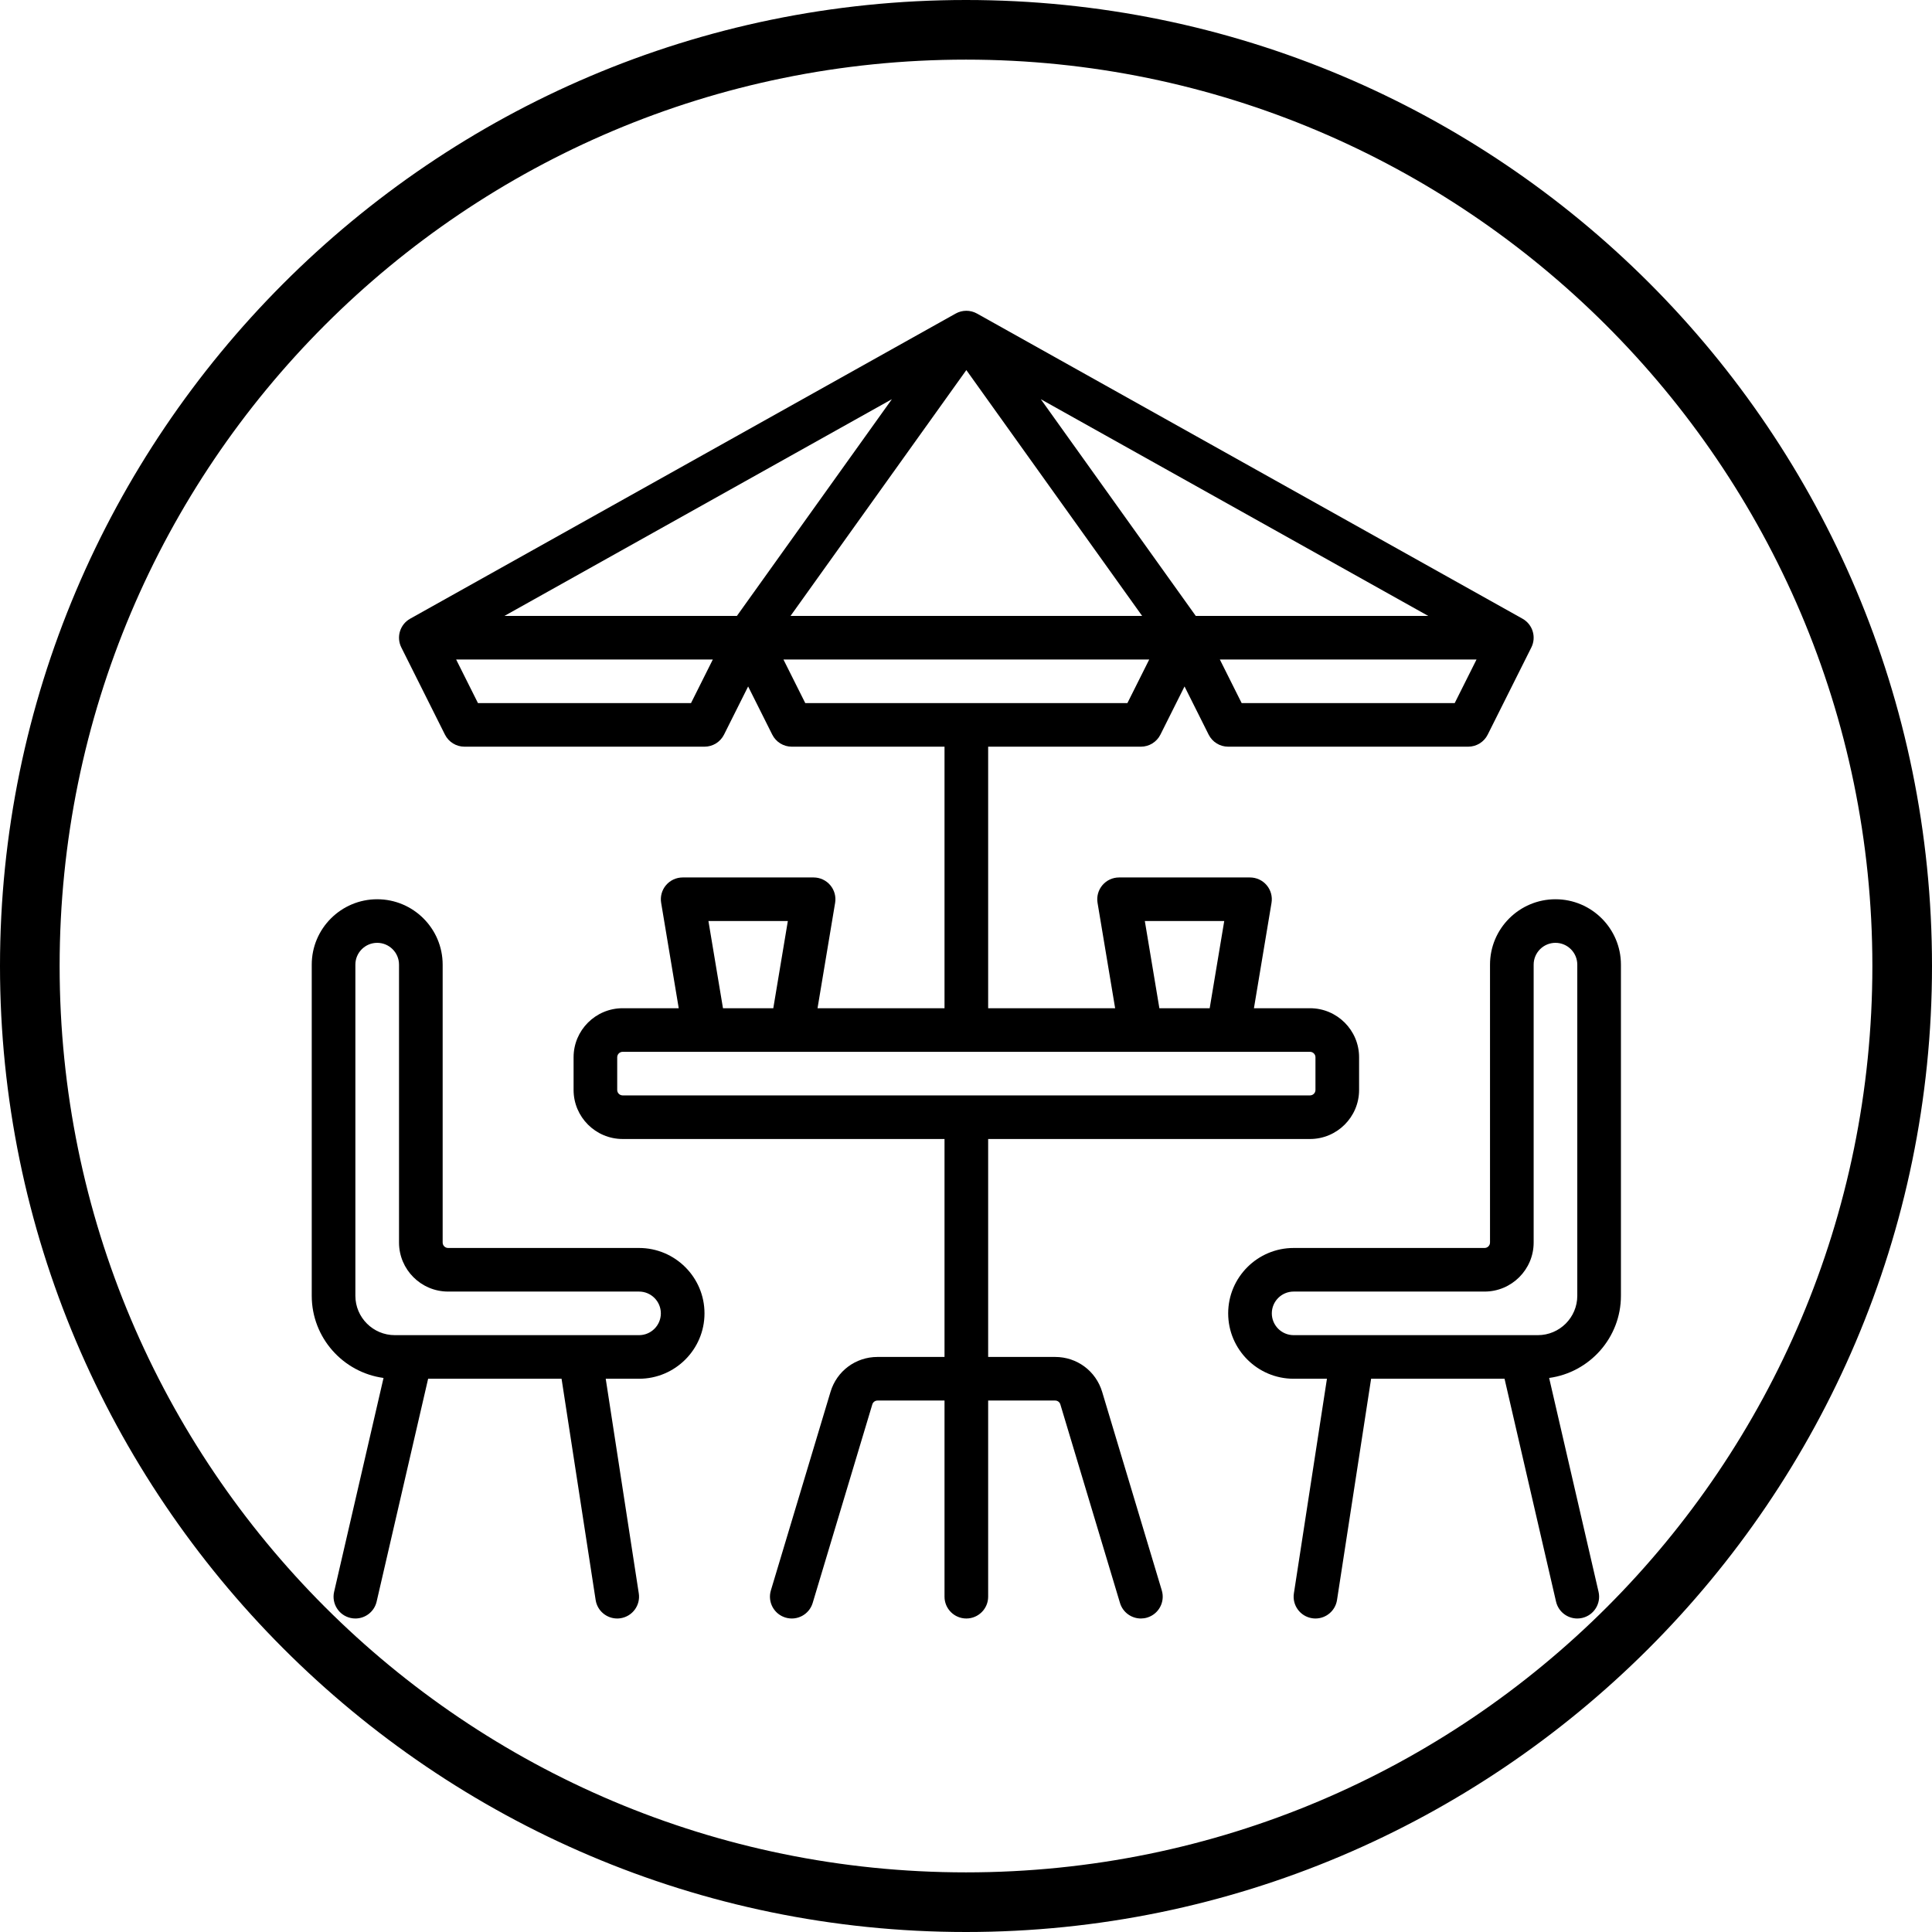 <?xml version="1.0" encoding="UTF-8"?>
<svg xmlns="http://www.w3.org/2000/svg" xmlns:xlink="http://www.w3.org/1999/xlink" width="1080" zoomAndPan="magnify" viewBox="0 0 810 810" height="1080" preserveAspectRatio="xMidYMid meet" version="1.0">
  <defs>
    <clipPath id="43ccdb52df">
      <path d="M 130.641 377 L 296 377 L 296 679 L 130.641 679 Z M 130.641 377 " clip-rule="nonzero"></path>
    </clipPath>
    <clipPath id="f1d2afa24e">
      <path d="M 514 377 L 679.641 377 L 679.641 679 L 514 679 Z M 514 377 " clip-rule="nonzero"></path>
    </clipPath>
  </defs>
  <path fill="#000000" d="M 405 810 C 181.25 810 0 627.5 0 405 C 0 182.5 181.25 0 405 0 C 628.75 0 810 181.25 810 405 C 810 628.75 627.5 810 405 810 Z M 405 25 C 195 25 25 195 25 405 C 25 615 195 785 405 785 C 615 785 785 615 785 405 C 785 195 613.75 25 405 25 Z M 405 25 " fill-opacity="1" fill-rule="nonzero"></path>
  <g clip-path="url(#43ccdb52df)">
    <path fill="#000000" d="M 267.918 523.219 L 187.875 523.219 C 186.613 523.219 185.586 522.195 185.586 520.934 L 185.586 404.43 C 185.586 389.312 173.273 377.016 158.141 377.016 C 143.012 377.016 130.699 389.312 130.699 404.43 L 130.699 543.254 C 130.699 560.832 143.82 575.398 160.797 577.715 L 140.082 667.367 C 138.945 672.285 142.012 677.191 146.938 678.328 C 147.629 678.488 148.32 678.562 149.004 678.562 C 153.168 678.562 156.934 675.703 157.906 671.477 L 179.496 578.047 L 235.438 578.047 L 249.727 670.812 C 250.422 675.332 254.32 678.562 258.758 678.562 C 259.219 678.562 259.688 678.527 260.16 678.453 C 265.156 677.688 268.582 673.023 267.812 668.031 L 253.953 578.047 L 267.918 578.047 C 283.051 578.047 295.363 565.746 295.363 550.633 C 295.363 535.516 283.051 523.219 267.918 523.219 Z M 267.918 559.77 L 165.527 559.77 C 156.41 559.77 148.992 552.363 148.992 543.254 L 148.992 404.43 C 148.992 399.391 153.098 395.289 158.141 395.289 C 163.188 395.289 167.289 399.391 167.289 404.43 L 167.289 520.934 C 167.289 532.27 176.523 541.496 187.875 541.496 L 267.918 541.496 C 272.965 541.496 277.066 545.594 277.066 550.633 C 277.066 555.672 272.965 559.77 267.918 559.77 Z M 267.918 559.77 " fill-opacity="1" fill-rule="nonzero"></path>
  </g>
  <g clip-path="url(#f1d2afa24e)">
    <path fill="#000000" d="M 679.582 543.254 L 679.582 404.43 C 679.582 389.312 667.27 377.016 652.141 377.016 C 637.008 377.016 624.695 389.312 624.695 404.43 L 624.695 520.934 C 624.695 522.195 623.668 523.219 622.406 523.219 L 542.363 523.219 C 527.23 523.219 514.918 535.516 514.918 550.633 C 514.918 565.746 527.23 578.047 542.363 578.047 L 556.328 578.047 L 542.469 668.031 C 541.699 673.02 545.125 677.688 550.117 678.453 C 550.59 678.527 551.059 678.562 551.52 678.562 C 555.961 678.562 559.855 675.328 560.551 670.812 L 574.844 578.047 L 630.785 578.047 L 652.375 671.477 C 653.352 675.703 657.113 678.562 661.277 678.562 C 661.961 678.562 662.652 678.488 663.344 678.328 C 668.27 677.191 671.336 672.285 670.199 667.367 L 649.484 577.715 C 666.461 575.398 679.582 560.832 679.582 543.254 Z M 661.285 543.254 C 661.285 552.363 653.871 559.77 644.754 559.77 L 542.363 559.77 C 537.316 559.77 533.215 555.672 533.215 550.633 C 533.215 545.594 537.316 541.496 542.363 541.496 L 622.406 541.496 C 633.758 541.496 642.992 532.27 642.992 520.934 L 642.992 404.43 C 642.992 399.391 647.094 395.289 652.141 395.289 C 657.184 395.289 661.285 399.391 661.285 404.43 Z M 661.285 543.254 " fill-opacity="1" fill-rule="nonzero"></path>
  </g>
  <path fill="#000000" d="M 638.312 259.391 L 409.609 131.461 C 406.832 129.906 403.449 129.906 400.672 131.461 L 171.969 259.391 C 167.707 261.773 166.07 267.082 168.258 271.449 L 186.551 308 C 188.102 311.094 191.27 313.051 194.734 313.051 L 295.363 313.051 C 298.828 313.051 301.996 311.094 303.547 308 L 313.66 287.797 L 323.773 308 C 325.324 311.094 328.492 313.051 331.957 313.051 L 395.992 313.051 L 395.992 422.703 L 342.754 422.703 L 350.129 378.516 C 350.57 375.867 349.82 373.16 348.086 371.109 C 346.348 369.059 343.793 367.879 341.105 367.879 L 286.215 367.879 C 283.527 367.879 280.973 369.059 279.234 371.109 C 277.496 373.156 276.75 375.867 277.191 378.516 L 284.562 422.703 L 261.059 422.703 C 249.707 422.703 240.477 431.926 240.477 443.262 L 240.477 456.969 C 240.477 468.309 249.707 477.531 261.059 477.531 L 395.992 477.531 L 395.992 568.906 L 367.906 568.906 C 358.746 568.906 350.824 574.797 348.195 583.559 L 323.191 666.797 C 321.742 671.633 324.488 676.727 329.328 678.176 C 334.168 679.629 339.266 676.883 340.719 672.051 L 365.719 588.809 C 366.008 587.836 366.891 587.184 367.906 587.184 L 395.992 587.184 L 395.992 669.422 C 395.992 674.469 400.09 678.562 405.141 678.562 C 410.191 678.562 414.289 674.469 414.289 669.422 L 414.289 587.184 L 442.375 587.184 C 443.391 587.184 444.27 587.836 444.562 588.812 L 469.562 672.051 C 470.75 676.008 474.387 678.562 478.32 678.562 C 479.191 678.562 480.078 678.438 480.953 678.176 C 485.793 676.727 488.539 671.633 487.09 666.797 L 462.09 583.562 C 459.457 574.797 451.531 568.906 442.375 568.906 L 414.289 568.906 L 414.289 477.531 L 549.223 477.531 C 560.57 477.531 569.805 468.309 569.805 456.969 L 569.805 443.262 C 569.805 431.926 560.57 422.703 549.223 422.703 L 525.719 422.703 L 533.09 378.516 C 533.531 375.867 532.785 373.16 531.047 371.109 C 529.309 369.059 526.754 367.879 524.066 367.879 L 469.176 367.879 C 466.488 367.879 463.934 369.059 462.195 371.109 C 460.461 373.156 459.711 375.867 460.152 378.516 L 467.527 422.703 L 414.289 422.703 L 414.289 313.051 L 478.324 313.051 C 481.789 313.051 484.957 311.094 486.508 308 L 496.621 287.797 L 506.734 308 C 508.285 311.094 511.453 313.051 514.918 313.051 L 615.547 313.051 C 619.012 313.051 622.18 311.094 623.727 308 L 642.023 271.449 C 644.211 267.082 642.574 261.773 638.312 259.391 Z M 405.141 155.156 L 478.844 258.223 L 331.438 258.223 Z M 289.711 294.773 L 200.387 294.773 L 191.238 276.5 L 298.855 276.5 Z M 308.953 258.223 L 211.496 258.223 L 373.922 167.367 Z M 330.305 386.152 L 324.207 422.703 L 303.113 422.703 L 297.016 386.152 Z M 513.266 386.152 L 507.168 422.703 L 486.074 422.703 L 479.977 386.152 Z M 549.223 440.98 C 550.484 440.98 551.512 442.004 551.512 443.262 L 551.512 456.969 C 551.512 458.23 550.484 459.254 549.223 459.254 L 261.059 459.254 C 259.797 459.254 258.77 458.23 258.77 456.969 L 258.77 443.262 C 258.77 442.004 259.797 440.98 261.059 440.98 Z M 472.672 294.773 L 337.609 294.773 L 328.461 276.5 L 481.82 276.5 Z M 501.328 258.223 L 436.359 167.367 L 598.785 258.223 Z M 609.895 294.773 L 520.57 294.773 L 511.426 276.5 L 619.043 276.5 Z M 609.895 294.773 " fill-opacity="1" fill-rule="nonzero"></path>
</svg>
